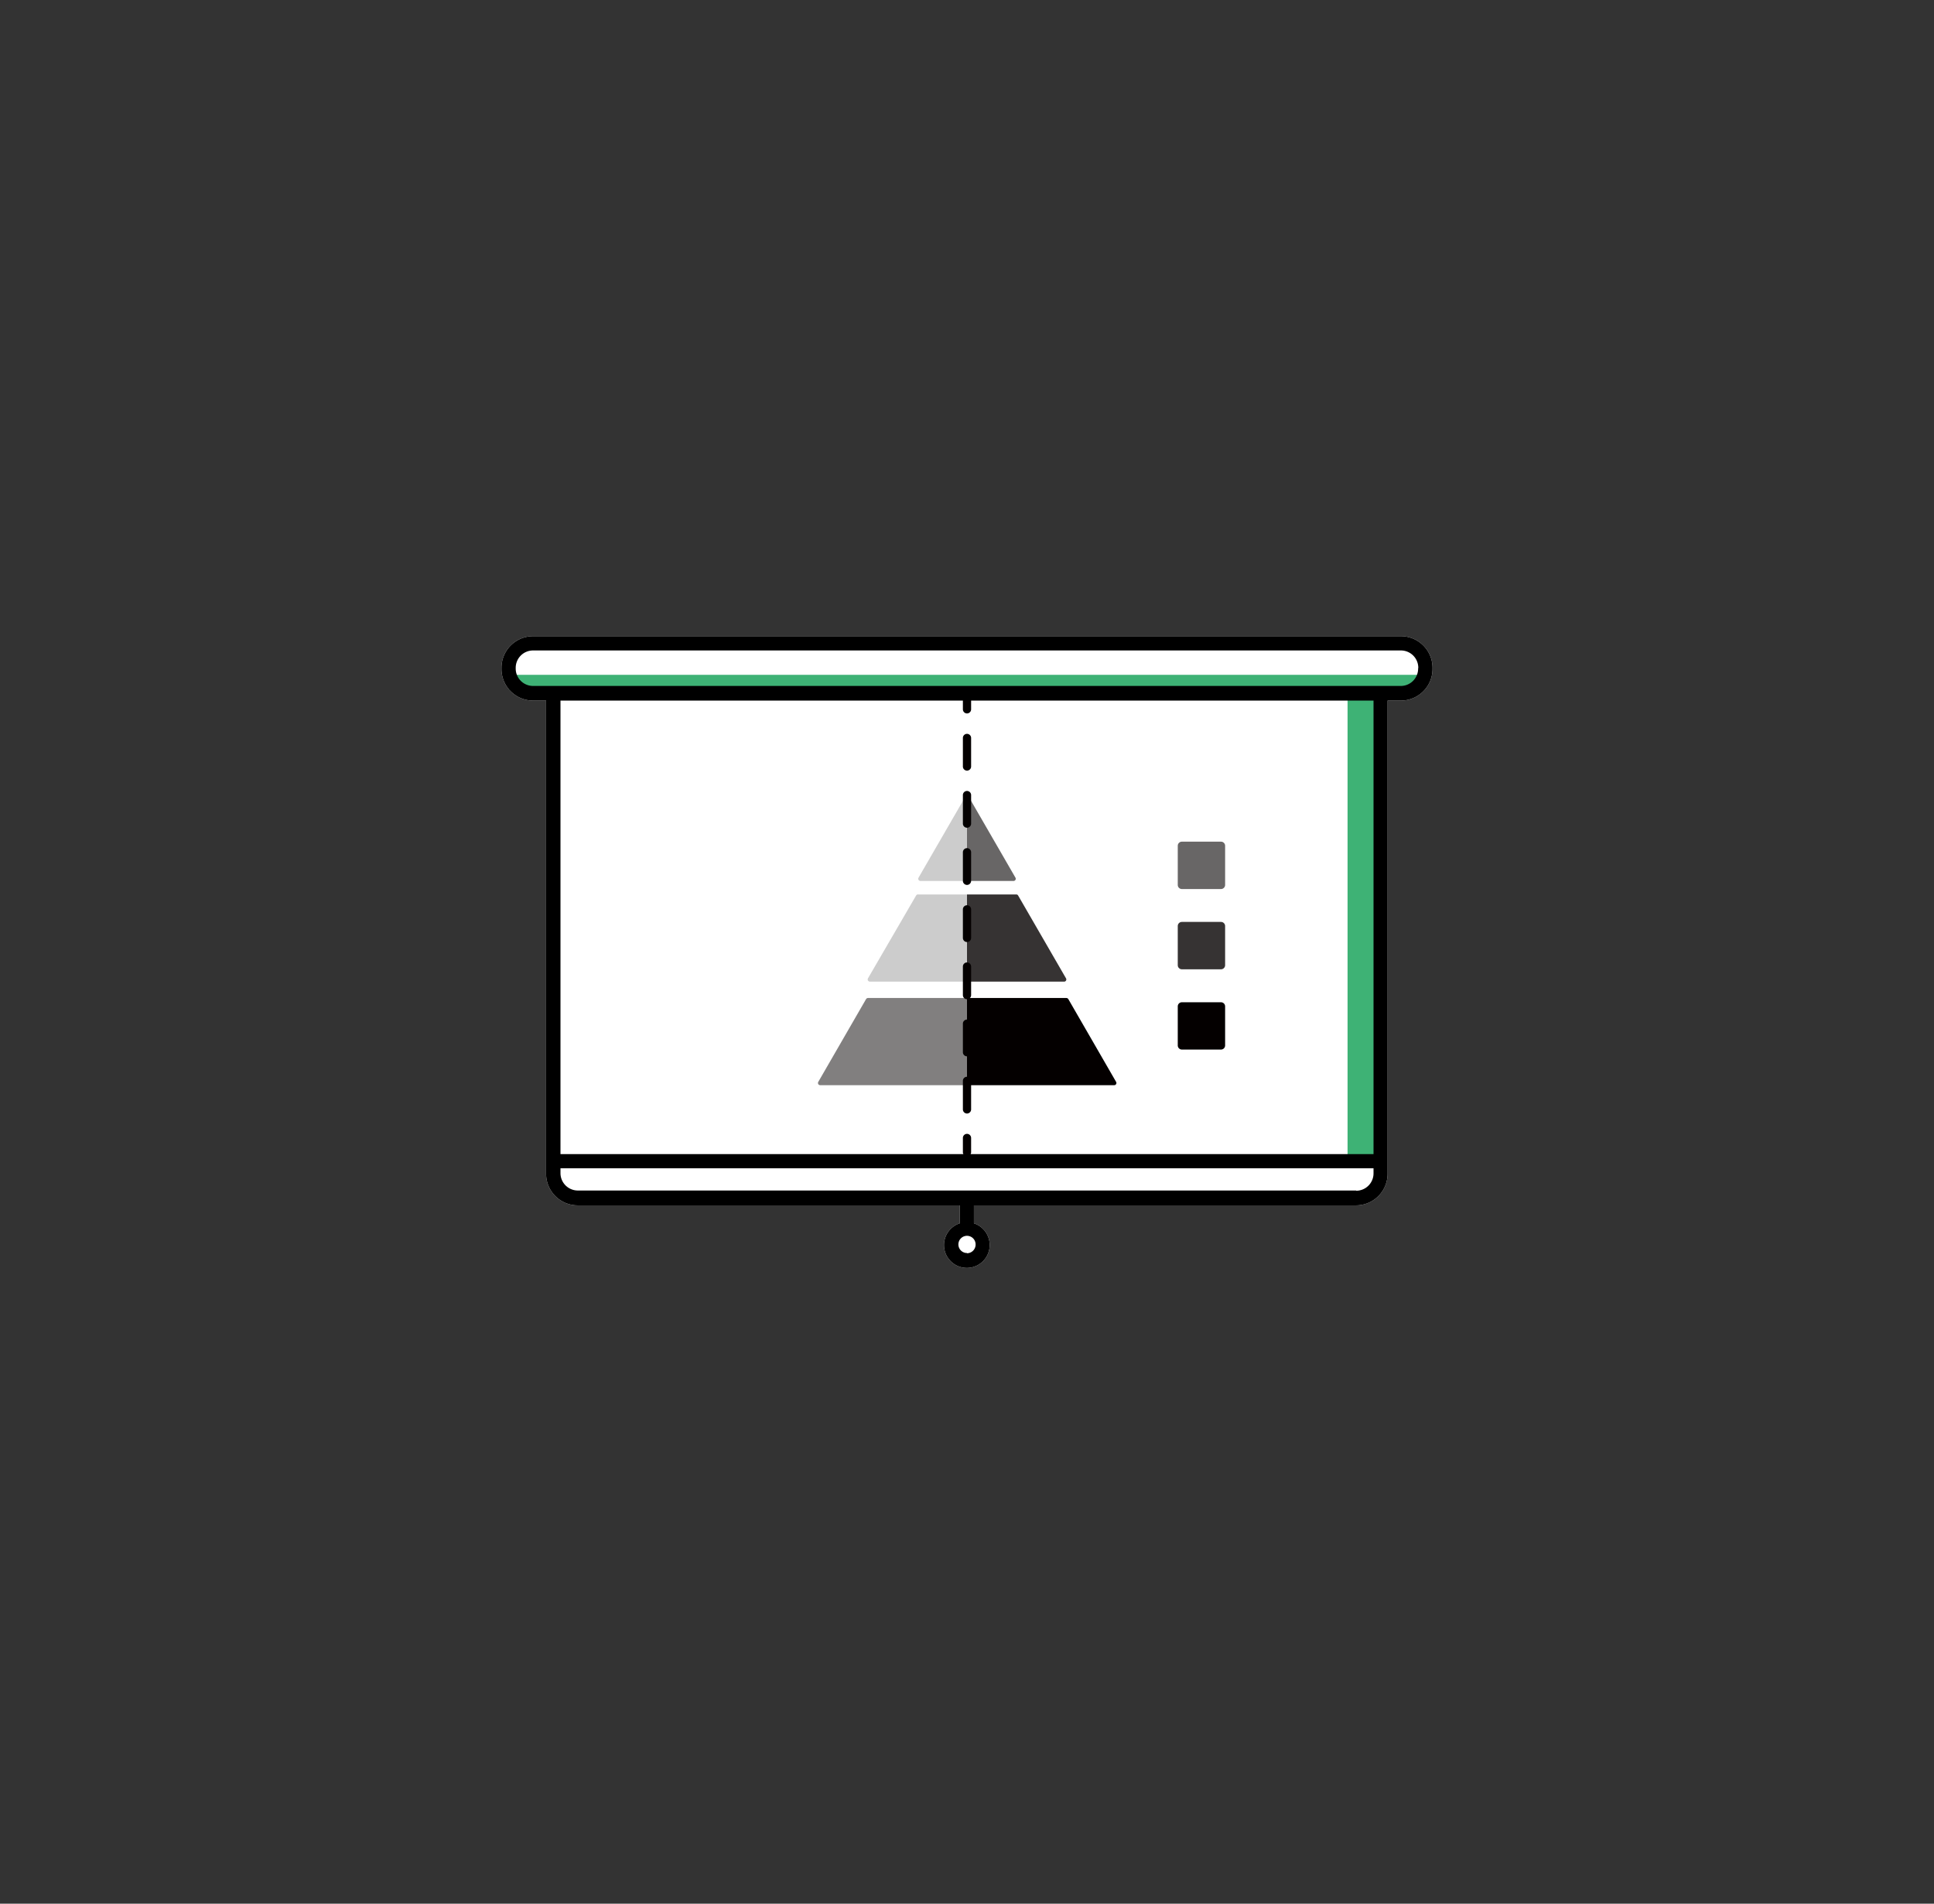 <svg xmlns="http://www.w3.org/2000/svg" viewBox="0 0 254 250"><rect x="0" y="0" width="254" height="250" fill="#333333" stroke="none"/><defs><style>.cls-1{fill:#fff;}.cls-2,.cls-8{opacity:0.8;}.cls-3,.cls-5,.cls-6,.cls-7,.cls-8{fill:#040000;}.cls-4,.cls-7{opacity:0.6;}.cls-5{opacity:0.5;}.cls-6{opacity:0.2;}.cls-9{fill:#3eb275;}</style></defs><g id="圖層_1" data-name="圖層 1"><path class="cls-1" d="M184,83.55H70a4.15,4.15,0,0,0-4.14,4.15v.1A4.15,4.15,0,0,0,70,92h1.72v62.14a4.15,4.15,0,0,0,4.15,4.15h50.18v2.36a3,3,0,1,0,1.86,0v-2.36h50.18a4.15,4.15,0,0,0,4.15-4.15V92H184a4.15,4.15,0,0,0,4.14-4.15v-.1A4.15,4.15,0,0,0,184,83.55Z"/><g class="cls-2"><rect class="cls-3" x="155.22" y="121.61" width="5.14" height="5.14"/><path class="cls-3" d="M160.36,127.29h-5.14a.54.54,0,0,1-.54-.54v-5.14a.54.54,0,0,1,.54-.54h5.14a.54.54,0,0,1,.54.54v5.14A.54.54,0,0,1,160.36,127.29Zm-4.6-1.08h4.06v-4.06h-4.06Z"/></g><g class="cls-4"><rect class="cls-3" x="155.22" y="111.07" width="5.14" height="5.14"/><path class="cls-3" d="M160.36,116.75h-5.14a.54.54,0,0,1-.54-.54v-5.14a.54.54,0,0,1,.54-.54h5.14a.54.54,0,0,1,.54.54v5.14A.54.54,0,0,1,160.36,116.75Zm-4.6-1.08h4.06v-4.06h-4.06Z"/></g><rect class="cls-3" x="155.22" y="132.16" width="5.14" height="5.14"/><path class="cls-3" d="M160.36,137.83h-5.14a.54.54,0,0,1-.54-.54v-5.13a.54.54,0,0,1,.54-.54h5.14a.54.54,0,0,1,.54.54v5.13A.54.54,0,0,1,160.36,137.83Zm-4.6-1.08h4.06V132.7h-4.06Z"/><path class="cls-3" d="M127,93.69a.54.54,0,0,1-.54-.54V91.29a.54.54,0,0,1,1.08,0v1.86A.54.54,0,0,1,127,93.69Z"/><path class="cls-3" d="M127,146.23a.54.54,0,0,1-.54-.54v-3.75a.54.54,0,0,1,1.08,0v3.75A.54.54,0,0,1,127,146.23Zm0-7.51a.54.54,0,0,1-.54-.54v-3.75a.54.54,0,1,1,1.08,0v3.75A.54.54,0,0,1,127,138.72Zm0-7.5a.54.54,0,0,1-.54-.54v-3.75a.54.54,0,0,1,1.08,0v3.75A.54.54,0,0,1,127,131.22Zm0-7.51a.54.54,0,0,1-.54-.54v-3.75a.54.54,0,0,1,1.08,0v3.75A.54.54,0,0,1,127,123.71Zm0-7.5a.54.54,0,0,1-.54-.54v-3.75a.54.54,0,0,1,1.08,0v3.75A.54.54,0,0,1,127,116.21Zm0-7.51a.54.54,0,0,1-.54-.54v-3.75a.54.54,0,1,1,1.08,0v3.75A.54.54,0,0,1,127,108.7Zm0-7.5a.54.54,0,0,1-.54-.54V96.91a.54.54,0,1,1,1.08,0v3.75A.54.54,0,0,1,127,101.2Z"/><path class="cls-3" d="M127,151.85a.54.54,0,0,1-.54-.54v-1.87a.54.54,0,0,1,1.08,0v1.87A.54.54,0,0,1,127,151.85Z"/><path class="cls-3" d="M146.58,142.07l-6.27-10.86a.31.31,0,0,0-.26-.15H127v11.45h19.32A.29.29,0,0,0,146.58,142.07Z"/><path class="cls-5" d="M114,131.06a.31.31,0,0,0-.26.15l-6.27,10.86a.29.29,0,0,0,.26.44H127V131.06Z"/><path class="cls-6" d="M126.75,104.68l-6.11,10.57a.29.29,0,0,0,.26.44H127V104.53A.27.27,0,0,0,126.75,104.68Z"/><path class="cls-7" d="M133.36,115.25l-6.11-10.57a.27.27,0,0,0-.25-.15v11.16h6.1A.29.29,0,0,0,133.36,115.25Z"/><path class="cls-6" d="M120.56,117.46a.28.28,0,0,0-.25.15L114,128.47a.29.29,0,0,0,.26.44H127V117.46Z"/><path class="cls-8" d="M140,128.47l-6.28-10.86a.28.28,0,0,0-.25-.15H127v11.45h12.71A.29.29,0,0,0,140,128.47Z"/><rect class="cls-9" x="125.63" y="29.86" width="2" height="119.52" transform="translate(216.26 -37.01) rotate(90)"/><rect class="cls-9" x="176.98" y="91.16" width="4.01" height="61.03"/><path d="M184,83.55H70a4.15,4.15,0,0,0-4.14,4.15v.1A4.15,4.15,0,0,0,70,92h1.72v62.14a4.15,4.15,0,0,0,4.15,4.15h50.18v2.36a3,3,0,1,0,1.86,0v-2.36h50.18a4.15,4.15,0,0,0,4.15-4.15V92H184a4.15,4.15,0,0,0,4.14-4.15v-.1A4.15,4.15,0,0,0,184,83.55Zm-57,81a1.13,1.13,0,1,1,1.13-1.13A1.14,1.14,0,0,1,127,164.58Zm51.11-8.21H75.89a2.28,2.28,0,0,1-2.28-2.28v-.64H180.39v.64A2.28,2.28,0,0,1,178.11,156.37Zm2.28-4.78H73.61V92H180.39Zm5.86-63.79A2.28,2.28,0,0,1,184,90.08H70a2.28,2.28,0,0,1-2.27-2.28v-.1A2.28,2.28,0,0,1,70,85.42H184a2.28,2.28,0,0,1,2.27,2.28Z"/></g></svg>